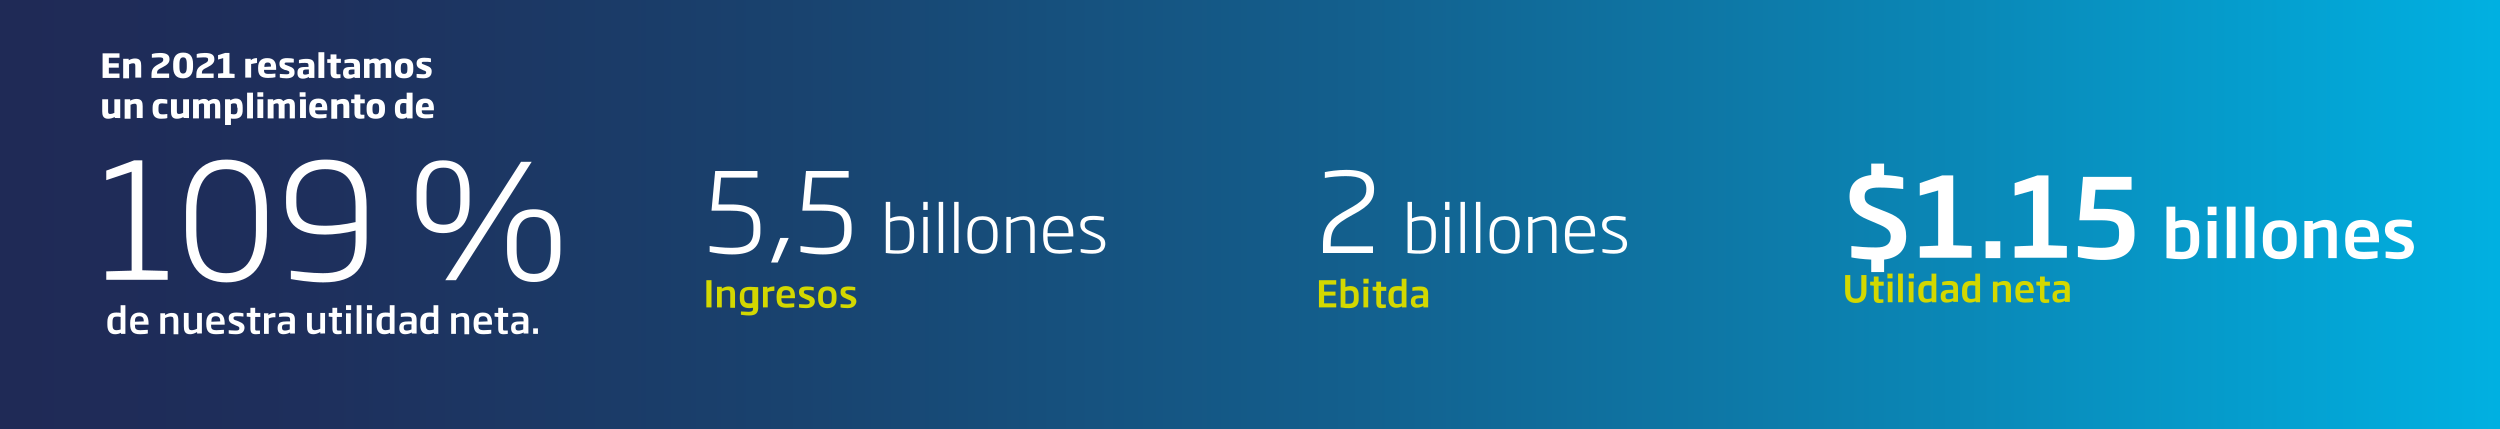 <?xml version="1.0" encoding="utf-8"?>
<!-- Generator: Adobe Illustrator 24.2.3, SVG Export Plug-In . SVG Version: 6.00 Build 0)  -->
<svg version="1.1" xmlns="http://www.w3.org/2000/svg" xmlns:xlink="http://www.w3.org/1999/xlink" x="0px" y="0px"
	 viewBox="0 0 679.9 116.8" style="enable-background:new 0 0 679.9 116.8;" xml:space="preserve">
<rect x="0" y="0" width="679.9" height="116.8" fill="#333333" stroke="none"/>
<style type="text/css">
	.st0{fill:url(#SVGID_1_);}
	.st1{opacity:0.3;}
	.st2{clip-path:url(#SVGID_3_);}
	.st3{fill:#FFFFFF;}
	.st4{fill:#D3D800;}
</style>
<g id="Capa_1">
</g>
<g id="Capa_2">
	
		<linearGradient id="SVGID_1_" gradientUnits="userSpaceOnUse" x1="226.918" y1="724.769" x2="227.463" y2="724.769" gradientTransform="matrix(-1247.244 0 0 1247.244 283701.969 -903905.312)">
		<stop  offset="0" style="stop-color:#00B2E3"/>
		<stop  offset="0.217" style="stop-color:#0A88B7"/>
		<stop  offset="0.46" style="stop-color:#135F8D"/>
		<stop  offset="0.681" style="stop-color:#19426E"/>
		<stop  offset="0.868" style="stop-color:#1E2F5C"/>
		<stop  offset="1" style="stop-color:#1F2955"/>
	</linearGradient>
	<rect class="st0" width="679.9" height="116.8"/>
	<g class="st1">
		<g>
			<g>
				<defs>
					<rect id="SVGID_2_" x="-296" y="-177.7" width="1238" height="829.2"/>
				</defs>
				<clipPath id="SVGID_3_">
					<use xlink:href="#SVGID_2_"  style="overflow:visible;"/>
				</clipPath>
				<g class="st2">
					<defs>
						<rect id="SVGID_4_" x="-296" y="-177.7" width="1238" height="830.5"/>
					</defs>
					<clipPath id="SVGID_5_">
						<use xlink:href="#SVGID_4_"  style="overflow:visible;"/>
					</clipPath>
				</g>
			</g>
		</g>
	</g>
	<g>
		<path class="st3" d="M199.1,69.2c-2.7,0-5.3-0.5-6.1-0.7v-1.6c1.2,0.2,3.7,0.5,6,0.5c4.5,0,5.9-1.4,5.9-4.8v-0.8
			c0-3.5-1.6-4.5-6.1-4.5h-5.3l1-10.8H206v1.8h-9.9l-0.7,7.3h3.4c5.4,0,8,1.7,8,6.2v0.8C206.9,67.2,204.5,69.2,199.1,69.2z"/>
		<path class="st3" d="M211.5,71.4h-1.8l2.5-6.7h2.3L211.5,71.4z"/>
		<path class="st3" d="M223.8,69.2c-2.7,0-5.3-0.5-6.1-0.7v-1.6c1.2,0.2,3.7,0.5,6,0.5c4.5,0,5.9-1.4,5.9-4.8v-0.8
			c0-3.5-1.6-4.5-6.1-4.5h-5.3l1-10.8h11.6v1.8h-9.9l-0.7,7.3h3.4c5.4,0,8,1.7,8,6.2v0.8C231.6,67.2,229.2,69.2,223.8,69.2z"/>
	</g>
	<g>
		<path class="st3" d="M244.3,69c-1,0-1.8,0-3.4-0.2V54.9h1.2v4.5c0.9-0.4,1.9-0.6,2.7-0.6c2.6,0,3.8,1.3,3.8,4.4v1.3
			C248.6,67.7,247.2,69,244.3,69z M247.4,63.2c0-2.5-0.8-3.3-2.7-3.3c-0.6,0-1.7,0.1-2.6,0.5v7.6c0.7,0.1,1.5,0.1,2.2,0.1
			c2.1,0,3.1-0.8,3.1-3.6V63.2z"/>
		<path class="st3" d="M251.1,57.1v-2.2h1.2v2.2H251.1z M251.1,68.8V59h1.2v9.8H251.1z"/>
		<path class="st3" d="M255.3,68.8V54.9h1.2v13.9H255.3z"/>
		<path class="st3" d="M259.5,68.8V54.9h1.2v13.9H259.5z"/>
		<path class="st3" d="M267.2,69c-2.8,0-4.1-1.6-4.1-4.6v-1c0-3,1.3-4.6,4.1-4.6c2.8,0,4.1,1.6,4.1,4.6v1
			C271.3,67.5,270,69,267.2,69z M270.1,63.4c0-2.5-0.9-3.6-2.9-3.6c-2,0-2.9,1.1-2.9,3.6v1c0,2.5,0.9,3.6,2.9,3.6
			c2,0,2.9-1.1,2.9-3.6V63.4z"/>
		<path class="st3" d="M280.2,68.8v-6.2c0-2.1-0.5-2.8-2-2.8c-0.9,0-2,0.4-3.3,0.9v8.1h-1.2V59h1.2v0.8c1.1-0.6,2.2-1,3.4-1
			c2.5,0,3.1,1.3,3.1,3.8v6.2H280.2z"/>
		<path class="st3" d="M284.9,64.3v0.2c0,2.2,0.6,3.5,3.3,3.5c1.1,0,2.4-0.1,3.3-0.3v0.9c-0.7,0.2-1.9,0.4-3.4,0.4
			c-3.3,0-4.4-1.5-4.4-4.8v-0.7c0-3.1,1.2-4.8,4.1-4.8c2.8,0,4.1,1.7,4.1,5v0.6H284.9z M290.6,63.2c0-1.7-0.5-3.4-2.8-3.4
			c-2.4,0-2.9,1.7-2.9,3.4l0,0.2h5.7V63.2z"/>
		<path class="st3" d="M297,69c-1.3,0-2.7-0.2-3.1-0.4v-0.9c0.6,0.1,1.9,0.3,3.1,0.3c1.8,0,2.4-0.6,2.4-1.6c0-1-0.4-1.4-2.2-2.1
			l-0.7-0.3c-1.9-0.8-2.7-1.5-2.7-2.9c0-1.6,1.1-2.4,3.5-2.4c1.2,0,2.4,0.2,2.9,0.3V60c-0.9-0.1-2.1-0.2-2.8-0.2
			c-1.6,0-2.4,0.3-2.4,1.4c0,0.9,0.5,1.3,2,1.9l0.7,0.3c2.2,0.9,2.9,1.5,2.9,3C300.5,67.8,299.7,69,297,69z"/>
	</g>
	<g>
		<path class="st4" d="M192.1,83.6v-7.4h1.4v7.4H192.1z"/>
		<path class="st4" d="M198.6,83.6v-3.6c0-0.8-0.1-1.1-0.8-1.1c-0.4,0-0.9,0.1-1.5,0.4v4.3H195V78h1.3v0.5c0.6-0.4,1.2-0.6,1.8-0.6
			c1.6,0,1.8,0.9,1.8,2.2v3.6H198.6z"/>
		<path class="st4" d="M203.7,85.8c-1,0-2-0.2-2.2-0.2v-0.9c0.6,0,1.4,0.1,2.1,0.1c1,0,1.2-0.3,1.2-0.9v-0.2c-0.2,0-0.7,0.1-1,0.1
			c-1.6,0-2.6-0.7-2.6-2.6v-0.6c0-1.8,0.8-2.6,2.8-2.6c0.7,0,1.5,0.1,2.2,0.1v5.8C206.1,85.1,205.6,85.8,203.7,85.8z M204.7,79
			c-0.1,0-0.5-0.1-0.9-0.1c-1.1,0-1.4,0.5-1.4,1.5v0.6c0,1.1,0.4,1.5,1.3,1.5c0.3,0,0.8,0,0.9-0.1V79z"/>
		<path class="st4" d="M208.8,79.4v4.2h-1.3V78h1.2v0.5c0.5-0.5,1.2-0.6,1.9-0.6v1.2C210,79.1,209.3,79.2,208.8,79.4z"/>
		<path class="st4" d="M212.5,81.2L212.5,81.2c0,0.9,0.1,1.4,1.5,1.4c0.6,0,1.3-0.1,2-0.1v1c-0.4,0.1-1.1,0.2-2.1,0.2
			c-2,0-2.7-0.8-2.7-2.8v-0.3c0-1.9,0.9-2.8,2.5-2.8c1.9,0,2.5,1.2,2.5,2.9v0.4H212.5z M215,80.3c0-0.6-0.1-1.4-1.2-1.4
			c-1.1,0-1.2,0.7-1.2,1.4v0.1L215,80.3L215,80.3z"/>
		<path class="st4" d="M219.2,83.8c-0.8,0-1.7-0.1-1.9-0.2v-0.9c0.3,0,1.1,0.1,1.9,0.1c0.8,0,1-0.2,1-0.6c0-0.4-0.2-0.5-1-0.8
			l-0.4-0.2c-1.1-0.4-1.5-0.9-1.5-1.8c0-1.1,0.7-1.5,2.2-1.5c0.6,0,1.5,0.1,1.8,0.2V79c-0.6-0.1-1.2-0.1-1.7-0.1c-0.7,0-1,0.1-1,0.5
			c0,0.4,0.2,0.5,0.9,0.7l0.5,0.2c1.2,0.5,1.6,0.9,1.6,1.8C221.5,83.1,220.8,83.8,219.2,83.8z"/>
		<path class="st4" d="M225,83.8c-1.6,0-2.5-0.8-2.5-2.6v-0.7c0-1.8,0.9-2.6,2.5-2.6c1.6,0,2.5,0.8,2.5,2.6v0.7
			C227.5,83,226.6,83.8,225,83.8z M226.2,80.5c0-1.1-0.4-1.5-1.2-1.5c-0.8,0-1.2,0.4-1.2,1.5v0.7c0,1.1,0.4,1.5,1.2,1.5
			c0.9,0,1.2-0.4,1.2-1.5V80.5z"/>
		<path class="st4" d="M230.5,83.8c-0.8,0-1.7-0.1-1.9-0.2v-0.9c0.3,0,1.1,0.1,1.9,0.1c0.8,0,1-0.2,1-0.6c0-0.4-0.2-0.5-1-0.8
			l-0.4-0.2c-1.1-0.4-1.5-0.9-1.5-1.8c0-1.1,0.7-1.5,2.2-1.5c0.6,0,1.5,0.1,1.8,0.2V79c-0.6-0.1-1.2-0.1-1.7-0.1c-0.7,0-1,0.1-1,0.5
			c0,0.4,0.2,0.5,0.9,0.7l0.5,0.2c1.2,0.5,1.6,0.9,1.6,1.8C232.7,83.1,232,83.8,230.5,83.8z"/>
	</g>
	<g>
		<path class="st3" d="M359.8,68.8v-2.2c0-5.3,1.8-6.9,6.9-9.7c4-2.2,4.9-3.3,4.9-5.5c0-2.5-1.6-3.5-5.6-3.5c-1.9,0-4.2,0.2-5.7,0.5
			v-1.6c1-0.2,3.4-0.6,5.8-0.6c5.1,0,7.6,1.6,7.6,5.2c0,2.8-1.2,4.6-5.8,7c-4.9,2.7-6,3.9-6,8.2V67h11.5v1.8H359.8z"/>
	</g>
	<g>
		<path class="st3" d="M386.2,69c-1,0-1.8,0-3.4-0.2V54.9h1.2v4.5c0.9-0.4,1.9-0.6,2.7-0.6c2.6,0,3.8,1.3,3.8,4.4v1.3
			C390.5,67.7,389.1,69,386.2,69z M389.3,63.2c0-2.5-0.8-3.3-2.7-3.3c-0.6,0-1.7,0.1-2.6,0.5v7.6c0.7,0.1,1.5,0.1,2.2,0.1
			c2.1,0,3.1-0.8,3.1-3.6V63.2z"/>
		<path class="st3" d="M393,57.1v-2.2h1.2v2.2H393z M393,68.8V59h1.2v9.8H393z"/>
		<path class="st3" d="M397.2,68.8V54.9h1.2v13.9H397.2z"/>
		<path class="st3" d="M401.4,68.8V54.9h1.2v13.9H401.4z"/>
		<path class="st3" d="M409.2,69c-2.8,0-4.1-1.6-4.1-4.6v-1c0-3,1.3-4.6,4.1-4.6c2.8,0,4.1,1.6,4.1,4.6v1
			C413.2,67.5,411.9,69,409.2,69z M412.1,63.4c0-2.5-0.9-3.6-2.9-3.6c-2,0-2.9,1.1-2.9,3.6v1c0,2.5,0.9,3.6,2.9,3.6
			c2,0,2.9-1.1,2.9-3.6V63.4z"/>
		<path class="st3" d="M422.1,68.8v-6.2c0-2.1-0.5-2.8-2-2.8c-0.9,0-2,0.4-3.3,0.9v8.1h-1.2V59h1.2v0.8c1.1-0.6,2.2-1,3.4-1
			c2.5,0,3.1,1.3,3.1,3.8v6.2H422.1z"/>
		<path class="st3" d="M426.8,64.3v0.2c0,2.2,0.6,3.5,3.3,3.5c1.1,0,2.4-0.1,3.3-0.3v0.9c-0.7,0.2-1.9,0.4-3.4,0.4
			c-3.3,0-4.4-1.5-4.4-4.8v-0.7c0-3.1,1.2-4.8,4.1-4.8c2.8,0,4.1,1.7,4.1,5v0.6H426.8z M432.6,63.2c0-1.7-0.5-3.4-2.8-3.4
			c-2.4,0-2.9,1.7-2.9,3.4l0,0.2h5.7V63.2z"/>
		<path class="st3" d="M438.9,69c-1.3,0-2.7-0.2-3.1-0.4v-0.9c0.6,0.1,1.9,0.3,3.1,0.3c1.8,0,2.4-0.6,2.4-1.6c0-1-0.4-1.4-2.2-2.1
			l-0.7-0.3c-1.9-0.8-2.7-1.5-2.7-2.9c0-1.6,1.1-2.4,3.5-2.4c1.2,0,2.4,0.2,2.9,0.3V60c-0.9-0.1-2.1-0.2-2.8-0.2
			c-1.6,0-2.4,0.3-2.4,1.4c0,0.9,0.5,1.3,2,1.9l0.7,0.3c2.2,0.9,2.9,1.5,2.9,3C442.4,67.8,441.6,69,438.9,69z"/>
	</g>
	<g>
		<path class="st4" d="M358.7,83.6v-7.4h4.7v1.2h-3.3v1.9h3.1v1.1h-3.1v2.1h3.3v1.1H358.7z"/>
		<path class="st4" d="M366.9,83.8c-0.7,0-1.2,0-2.3-0.2v-7.8h1.3v2.3c0.4-0.2,0.9-0.3,1.3-0.3c1.6,0,2.3,0.8,2.3,2.5v0.8
			C369.6,83,368.7,83.8,366.9,83.8z M368.2,80.4c0-1-0.3-1.4-1.1-1.4c-0.2,0-0.8,0-1.2,0.2v3.4c0.2,0,0.6,0,1,0
			c0.9,0,1.3-0.3,1.3-1.5V80.4z"/>
		<path class="st4" d="M370.8,77.1v-1.3h1.4v1.3H370.8z M370.8,83.6V78h1.3v5.6H370.8z"/>
		<path class="st4" d="M375.8,83.8c-1.1,0-1.5-0.4-1.5-1.6v-3.1l-1-0.1v-1h1v-1.4h1.3V78h1.4v1.1h-1.4v3.1c0,0.5,0,0.6,0.5,0.6
			c0.3,0,0.7,0,0.8,0v0.9C376.8,83.7,376.3,83.8,375.8,83.8z"/>
		<path class="st4" d="M381.3,83.6v-0.3c-0.4,0.2-0.9,0.4-1.6,0.4c-1.3,0-2.1-0.8-2.1-2.5v-0.8c0-2,1-2.6,2.4-2.6
			c0.4,0,0.8,0,1.2,0.1v-2.1h1.3v7.8H381.3z M381.2,79.1c-0.4-0.1-0.8-0.1-1-0.1c-0.8,0-1.2,0.2-1.2,1.5v0.8c0,1,0.3,1.4,1.1,1.4
			c0.4,0,0.8-0.1,1.1-0.2V79.1z"/>
		<path class="st4" d="M387.1,83.6v-0.4c-0.3,0.2-1,0.5-1.8,0.5c-1,0-1.6-0.5-1.6-1.6V82c0-1.5,1.1-1.7,2.7-1.7h0.7v-0.3
			c0-0.8-0.2-1-1.2-1c-0.6,0-1.1,0-1.8,0.1v-0.9c0.2-0.1,1.1-0.3,2-0.3c1.8,0,2.3,0.6,2.3,2v3.7H387.1z M387,81.1h-0.7
			c-1,0-1.4,0.1-1.4,0.8v0.2c0,0.5,0.3,0.7,0.8,0.7c0.5,0,1.1-0.2,1.3-0.3V81.1z"/>
	</g>
	<g>
		<path class="st3" d="M508.9,70.6c-2.3-0.1-4.5-0.4-5.4-0.6v-3.1c1.9,0.2,3.9,0.4,6.7,0.4c2.7,0,4-0.9,4-2.9c0-1.4-0.6-2.2-2.8-3.2
			l-3.5-1.5c-3.1-1.3-4.9-2.9-4.9-6.3s2-5.3,5.9-5.8v-3.1h3.5v3.1c2.2,0.1,4.3,0.4,5.2,0.7v3.1c-2.2-0.2-4.2-0.4-6.5-0.4
			c-2.6,0-4,0.6-4,2.4c0,1.4,0.5,2.1,2.8,3l3.5,1.4c3.5,1.4,5,3.1,5,6.5c0,3.7-2.1,5.8-6,6.3v3.4h-3.5V70.6z"/>
		<path class="st3" d="M522.1,70.2V67l5-0.2v-15l-5,1.4v-3.4l6.1-2.1h3v19l5,0.2v3.2H522.1z"/>
		<path class="st3" d="M540,70.2v-4.6h4v4.6H540z"/>
		<path class="st3" d="M547.9,70.2V67l5-0.2v-15l-5,1.4v-3.4l6.2-2.1h3v19l5,0.2v3.2H547.9z"/>
		<path class="st3" d="M571.9,70.7c-3.1,0-5.8-0.6-6.8-0.8v-3c1.3,0.1,3.8,0.5,6.2,0.5c3.7,0,5-0.8,5-3.5v-0.7c0-2.5-1-3.3-4.9-3.3
			h-5.9l1-11.8h13.2v3.5h-9.8l-0.5,5.2h2.6c6.2,0,8.5,2,8.5,6.5v0.7C580.4,68.8,577.3,70.7,571.9,70.7z"/>
	</g>
	<g>
		<path class="st3" d="M593.3,70.5c-1.3,0-2.3-0.1-4.1-0.3v-14h2.4v4.1c0.7-0.4,1.6-0.5,2.4-0.5c2.8,0,4.1,1.4,4.1,4.5v1.4
			C598.1,69.1,596.5,70.5,593.3,70.5z M595.7,64.3c0-1.8-0.5-2.5-2-2.5c-0.5,0-1.5,0.1-2.1,0.4v6.2c0.4,0,1,0.1,1.7,0.1
			c1.7,0,2.4-0.6,2.4-2.7V64.3z"/>
		<path class="st3" d="M600.4,58.5v-2.3h2.4v2.3H600.4z M600.4,70.2V60.1h2.4v10.1H600.4z"/>
		<path class="st3" d="M605.6,70.2v-14h2.4v14H605.6z"/>
		<path class="st3" d="M610.7,70.2v-14h2.4v14H610.7z"/>
		<path class="st3" d="M620,70.5c-3,0-4.6-1.5-4.6-4.7v-1.2c0-3.2,1.6-4.7,4.6-4.7c3,0,4.6,1.5,4.6,4.7v1.2
			C624.6,69,622.9,70.5,620,70.5z M622.2,64.5c0-1.9-0.7-2.7-2.2-2.7c-1.5,0-2.2,0.7-2.2,2.7v1.2c0,1.9,0.7,2.7,2.2,2.7
			c1.5,0,2.2-0.7,2.2-2.7V64.5z"/>
		<path class="st3" d="M633.2,70.2v-6.4c0-1.5-0.3-2-1.4-2c-0.7,0-1.6,0.3-2.7,0.7v7.7h-2.4V60.1h2.3v0.8c1.1-0.6,2.2-1.1,3.3-1.1
			c2.9,0,3.2,1.7,3.2,4v6.4H633.2z"/>
		<path class="st3" d="M640.2,65.9v0.2c0,1.5,0.2,2.4,2.7,2.4c1.1,0,2.3-0.1,3.7-0.2v1.8c-0.8,0.2-2.1,0.4-3.8,0.4c-3.7,0-5-1.4-5-5
			v-0.6c0-3.4,1.5-5.1,4.6-5.1c3.4,0,4.6,2.2,4.6,5.3v0.8H640.2z M644.6,64.2c0-1.2-0.2-2.4-2.2-2.4c-1.9,0-2.2,1.3-2.2,2.4v0.2h4.4
			V64.2z"/>
		<path class="st3" d="M652.3,70.5c-1.4,0-3-0.3-3.5-0.4v-1.7c0.5,0,2.1,0.2,3.3,0.2c1.5,0,1.9-0.3,1.9-1.1c0-0.7-0.3-0.9-1.8-1.5
			l-0.8-0.3c-1.9-0.8-2.8-1.6-2.8-3.2c0-2,1.4-2.8,4.1-2.8c1.2,0,2.7,0.2,3.2,0.4v1.7c-1.1-0.1-2.3-0.2-3.1-0.2
			c-1.2,0-1.7,0.1-1.7,0.8c0,0.6,0.4,0.8,1.6,1.3l0.8,0.3c2.2,0.9,2.9,1.6,3,3.2C656.4,69.3,655.1,70.5,652.3,70.5z"/>
	</g>
	<g>
		<path class="st4" d="M504.7,82.4c-1.9,0-2.9-1.1-2.9-3.2v-4.4h1.4v4.3c0,1.5,0.3,2.1,1.5,2.1c1.2,0,1.5-0.6,1.5-2.1v-4.3h1.4v4.4
			C507.6,81.3,506.5,82.4,504.7,82.4z"/>
		<path class="st4" d="M511.1,82.4c-1.1,0-1.5-0.4-1.5-1.6v-3.1l-1-0.1v-1h1v-1.4h1.3v1.4h1.4v1.1h-1.4v3.1c0,0.5,0,0.6,0.5,0.6
			c0.3,0,0.7,0,0.8,0v0.9C512.1,82.3,511.6,82.4,511.1,82.4z"/>
		<path class="st4" d="M513.3,75.7v-1.3h1.4v1.3H513.3z M513.4,82.2v-5.6h1.3v5.6H513.4z"/>
		<path class="st4" d="M516.2,82.2v-7.8h1.3v7.8H516.2z"/>
		<path class="st4" d="M519.1,75.7v-1.3h1.4v1.3H519.1z M519.1,82.2v-5.6h1.3v5.6H519.1z"/>
		<path class="st4" d="M525.4,82.2v-0.3c-0.4,0.2-0.9,0.4-1.6,0.4c-1.3,0-2.1-0.8-2.1-2.5v-0.8c0-2,1-2.6,2.4-2.6
			c0.4,0,0.8,0,1.2,0.1v-2.1h1.3v7.8H525.4z M525.3,77.7c-0.4-0.1-0.8-0.1-1-0.1c-0.8,0-1.2,0.2-1.2,1.5v0.8c0,1,0.3,1.4,1.1,1.4
			c0.4,0,0.8-0.1,1.1-0.2V77.7z"/>
		<path class="st4" d="M531.2,82.2v-0.4c-0.3,0.2-1,0.5-1.8,0.5c-1,0-1.6-0.5-1.6-1.6v-0.2c0-1.5,1.1-1.7,2.7-1.7h0.7v-0.3
			c0-0.8-0.2-1-1.2-1c-0.6,0-1.1,0-1.8,0.1v-0.9c0.2-0.1,1.1-0.3,2-0.3c1.8,0,2.3,0.6,2.3,2v3.7H531.2z M531.2,79.7h-0.7
			c-1,0-1.4,0.1-1.4,0.8v0.2c0,0.5,0.3,0.7,0.8,0.7c0.5,0,1.1-0.2,1.3-0.3V79.7z"/>
		<path class="st4" d="M537.3,82.2v-0.3c-0.4,0.2-0.9,0.4-1.6,0.4c-1.3,0-2.1-0.8-2.1-2.5v-0.8c0-2,1-2.6,2.4-2.6
			c0.4,0,0.8,0,1.2,0.1v-2.1h1.3v7.8H537.3z M537.2,77.7c-0.4-0.1-0.8-0.1-1-0.1c-0.8,0-1.2,0.2-1.2,1.5v0.8c0,1,0.3,1.4,1.1,1.4
			c0.4,0,0.8-0.1,1.1-0.2V77.7z"/>
		<path class="st4" d="M545.5,82.2v-3.6c0-0.8-0.1-1.1-0.8-1.1c-0.4,0-0.9,0.1-1.5,0.4v4.3H542v-5.6h1.3V77c0.6-0.4,1.2-0.6,1.8-0.6
			c1.6,0,1.8,0.9,1.8,2.2v3.6H545.5z"/>
		<path class="st4" d="M549.4,79.8L549.4,79.8c0,0.9,0.1,1.4,1.5,1.4c0.6,0,1.3-0.1,2-0.1v1c-0.4,0.1-1.1,0.2-2.1,0.2
			c-2,0-2.7-0.8-2.7-2.8v-0.3c0-1.9,0.9-2.8,2.5-2.8c1.9,0,2.5,1.2,2.5,2.9v0.4H549.4z M551.8,78.9c0-0.6-0.1-1.4-1.2-1.4
			c-1.1,0-1.2,0.7-1.2,1.4V79L551.8,78.9L551.8,78.9z"/>
		<path class="st4" d="M556.3,82.4c-1.1,0-1.5-0.4-1.5-1.6v-3.1l-1-0.1v-1h1v-1.4h1.3v1.4h1.4v1.1H556v3.1c0,0.5,0,0.6,0.5,0.6
			c0.3,0,0.7,0,0.8,0v0.9C557.3,82.3,556.8,82.4,556.3,82.4z"/>
		<path class="st4" d="M561.6,82.2v-0.4c-0.3,0.2-1,0.5-1.8,0.5c-1,0-1.6-0.5-1.6-1.6v-0.2c0-1.5,1.1-1.7,2.7-1.7h0.7v-0.3
			c0-0.8-0.2-1-1.2-1c-0.6,0-1.1,0-1.8,0.1v-0.9c0.2-0.1,1.1-0.3,2-0.3c1.8,0,2.3,0.6,2.3,2v3.7H561.6z M561.5,79.7h-0.7
			c-1,0-1.4,0.1-1.4,0.8v0.2c0,0.5,0.3,0.7,0.8,0.7c0.5,0,1.1-0.2,1.3-0.3V79.7z"/>
	</g>
	<g>
		<path class="st3" d="M27.9,21.2v-6.7h4.6v1.2h-2.9v1.5h2.7v1.2h-2.7v1.6h2.9v1.2H27.9z"/>
		<path class="st3" d="M36.8,21.2v-3.2c0-0.6-0.1-0.8-0.6-0.8c-0.3,0-0.7,0.1-1.1,0.3v3.8h-1.6V16H35v0.4c0.5-0.3,1.1-0.5,1.7-0.5
			c1.5,0,1.7,0.9,1.7,2v3.2H36.8z"/>
		<path class="st3" d="M41.2,21.2v-0.8c0-1.6,0.5-2.2,2-3c1.1-0.5,1.2-0.8,1.2-1.2c0-0.5-0.3-0.6-1.2-0.6c-0.6,0-1.5,0.1-1.9,0.1v-1
			c0.6-0.2,1.5-0.3,2.2-0.3c1.8,0,2.6,0.5,2.6,1.7c0,0.9-0.5,1.5-1.9,2.2c-1.3,0.6-1.5,0.9-1.5,1.6v0.1H46v1.2H41.2z"/>
		<path class="st3" d="M49.8,21.3c-1.9,0-2.7-1.1-2.7-3.1v-0.8c0-2,0.9-3.1,2.7-3.1c1.9,0,2.7,1.1,2.7,3.1v0.8
			C52.5,20.2,51.6,21.3,49.8,21.3z M50.8,17.4c0-1.5-0.4-1.8-1-1.8c-0.6,0-1,0.4-1,1.8v0.8c0,1.5,0.4,1.8,1,1.8c0.6,0,1-0.4,1-1.8
			V17.4z"/>
		<path class="st3" d="M53.4,21.2v-0.8c0-1.6,0.5-2.2,2-3c1.1-0.5,1.2-0.8,1.2-1.2c0-0.5-0.3-0.6-1.2-0.6c-0.6,0-1.5,0.1-1.9,0.1v-1
			c0.6-0.2,1.5-0.3,2.2-0.3c1.8,0,2.6,0.5,2.6,1.7c0,0.9-0.5,1.5-1.9,2.2c-1.3,0.6-1.5,0.9-1.5,1.6v0.1h3.2v1.2H53.4z"/>
		<path class="st3" d="M59.3,21.2V20l1.4-0.1v-4.1l-1.4,0.4v-1.2l1.9-0.6h1.2V20l1.4,0.1v1.1H59.3z"/>
		<path class="st3" d="M68.3,17.4v3.7h-1.6V16h1.5v0.4c0.5-0.5,1.1-0.6,1.7-0.6v1.3C69.3,17.2,68.7,17.3,68.3,17.4z"/>
		<path class="st3" d="M71.8,19L71.8,19c0,0.7,0.1,1.1,1.2,1.1c0.5,0,1.1,0,1.9-0.1v1c-0.4,0.1-1.1,0.2-2,0.2
			c-1.9,0-2.7-0.7-2.7-2.5v-0.3c0-1.8,0.9-2.6,2.5-2.6c1.9,0,2.4,1.2,2.4,2.7V19H71.8z M73.7,18.1c0-0.6-0.1-1.1-0.9-1.1
			c-0.8,0-0.9,0.5-0.9,1.1v0.1L73.7,18.1L73.7,18.1z"/>
		<path class="st3" d="M77.9,21.3c-0.7,0-1.5-0.1-1.8-0.2v-1c0.2,0,1.1,0.1,1.8,0.1c0.6,0,0.8-0.1,0.8-0.5c0-0.3-0.2-0.4-0.8-0.6
			L77.4,19c-1-0.4-1.4-0.8-1.4-1.7c0-1.1,0.8-1.5,2.1-1.5c0.8,0,1.5,0.1,1.8,0.2v1C79.3,17,78.8,17,78.2,17c-0.5,0-0.8,0-0.8,0.3
			c0,0.3,0.2,0.3,0.7,0.5l0.5,0.2c1.1,0.4,1.5,0.8,1.5,1.6C80.2,20.7,79.4,21.3,77.9,21.3z"/>
		<path class="st3" d="M84,21.2v-0.3c-0.3,0.2-0.9,0.5-1.6,0.5c-1,0-1.5-0.5-1.5-1.5v-0.2c0-1.4,1-1.5,2.5-1.5h0.5v-0.3
			c0-0.6-0.1-0.8-0.9-0.8c-0.5,0-1.1,0-1.7,0.1v-0.9c0.3-0.1,1.1-0.3,2-0.3c1.6,0,2.2,0.5,2.2,1.9v3.3H84z M83.9,18.9h-0.5
			c-0.7,0-1,0.1-1,0.7v0.2c0,0.4,0.2,0.5,0.6,0.5c0.4,0,0.8-0.2,1-0.2V18.9z"/>
		<path class="st3" d="M86.6,21.2v-7h1.6v7H86.6z"/>
		<path class="st3" d="M91.5,21.3c-1.1,0-1.6-0.4-1.6-1.6v-2.6L89,17.1v-1h0.9v-1.3h1.6V16h1.2v1.1h-1.2v2.6c0,0.4,0,0.5,0.4,0.5
			c0.2,0,0.6,0,0.7,0v1C92.5,21.2,92,21.3,91.5,21.3z"/>
		<path class="st3" d="M96.4,21.2v-0.3c-0.3,0.2-0.9,0.5-1.6,0.5c-1,0-1.5-0.5-1.5-1.5v-0.2c0-1.4,1-1.5,2.5-1.5h0.5v-0.3
			c0-0.6-0.1-0.8-0.9-0.8c-0.5,0-1.1,0-1.7,0.1v-0.9c0.3-0.1,1.1-0.3,2-0.3c1.6,0,2.2,0.5,2.2,1.9v3.3H96.4z M96.3,18.9h-0.5
			c-0.7,0-1,0.1-1,0.7v0.2c0,0.4,0.2,0.5,0.6,0.5c0.4,0,0.8-0.2,1-0.2V18.9z"/>
		<path class="st3" d="M104.9,21.2v-3.3c0-0.5,0-0.8-0.5-0.8c-0.2,0-0.6,0.1-0.9,0.3c0,0.2,0,0.3,0,0.5v3.3h-1.6v-3.3
			c0-0.5,0-0.8-0.5-0.8c-0.3,0-0.6,0.1-0.9,0.3v3.8H99V16h1.5v0.4c0.4-0.3,1-0.5,1.5-0.5c0.6,0,1,0.2,1.2,0.6
			c0.6-0.4,1.1-0.6,1.6-0.6c1.4,0,1.6,0.9,1.6,1.9v3.4H104.9z"/>
		<path class="st3" d="M109.9,21.3c-1.6,0-2.5-0.7-2.5-2.4v-0.6c0-1.7,0.9-2.4,2.5-2.4c1.6,0,2.5,0.7,2.5,2.4v0.6
			C112.4,20.6,111.5,21.3,109.9,21.3z M110.8,18.3c0-0.9-0.3-1.2-0.9-1.2c-0.6,0-0.9,0.3-0.9,1.2v0.6c0,0.9,0.3,1.2,0.9,1.2
			c0.6,0,0.9-0.3,0.9-1.2V18.3z"/>
		<path class="st3" d="M115.1,21.3c-0.7,0-1.5-0.1-1.8-0.2v-1c0.2,0,1.1,0.1,1.8,0.1c0.6,0,0.8-0.1,0.8-0.5c0-0.3-0.2-0.4-0.8-0.6
			l-0.4-0.2c-1-0.4-1.4-0.8-1.4-1.7c0-1.1,0.8-1.5,2.1-1.5c0.8,0,1.5,0.1,1.8,0.2v1c-0.6-0.1-1.1-0.1-1.7-0.1c-0.5,0-0.8,0-0.8,0.3
			c0,0.3,0.2,0.3,0.7,0.5l0.5,0.2c1.1,0.4,1.5,0.8,1.5,1.6C117.4,20.7,116.6,21.3,115.1,21.3z"/>
	</g>
	<g>
		<path class="st3" d="M31.2,32.2v-0.4c-0.5,0.3-1.1,0.5-1.8,0.5c-1.4,0-1.6-1-1.6-2V27h1.6v3.2c0,0.6,0.1,0.8,0.6,0.8
			c0.3,0,0.7-0.1,1.1-0.3V27h1.6v5.1H31.2z"/>
		<path class="st3" d="M37.2,32.2v-3.2c0-0.6-0.1-0.8-0.6-0.8c-0.3,0-0.7,0.1-1.1,0.3v3.8h-1.6V27h1.5v0.4c0.5-0.3,1.1-0.5,1.7-0.5
			c1.5,0,1.7,0.9,1.7,2v3.2H37.2z"/>
		<path class="st3" d="M43.8,32.3c-1.6,0-2.3-0.8-2.3-2.4v-0.6c0-1.6,0.7-2.4,2.3-2.4c0.8,0,1.4,0.1,1.7,0.2v1.1
			c-0.7,0-1.1-0.1-1.4-0.1c-0.7,0-1,0.2-1,1.2v0.6c0,1,0.4,1.2,1,1.2c0.3,0,0.7,0,1.4-0.1v1.1C45.3,32.2,44.7,32.3,43.8,32.3z"/>
		<path class="st3" d="M49.9,32.2v-0.4c-0.5,0.3-1.1,0.5-1.8,0.5c-1.4,0-1.6-1-1.6-2V27h1.6v3.2c0,0.6,0.1,0.8,0.6,0.8
			c0.3,0,0.7-0.1,1.1-0.3V27h1.6v5.1H49.9z"/>
		<path class="st3" d="M58.5,32.2v-3.3c0-0.5,0-0.8-0.5-0.8c-0.2,0-0.6,0.1-0.9,0.3c0,0.2,0,0.3,0,0.5v3.3h-1.6v-3.3
			c0-0.5,0-0.8-0.5-0.8c-0.3,0-0.6,0.1-0.9,0.3v3.8h-1.6V27h1.5v0.4c0.4-0.3,1-0.5,1.5-0.5c0.6,0,1,0.2,1.2,0.6
			c0.6-0.4,1.1-0.6,1.6-0.6c1.4,0,1.6,0.9,1.6,1.9v3.4H58.5z"/>
		<path class="st3" d="M63.7,32.3c-0.3,0-0.7,0-0.9-0.1V34h-1.6v-7h1.4v0.3c0.5-0.3,1-0.5,1.5-0.5c1.2,0,1.9,0.6,1.9,2.4v0.5
			C66.1,31.6,65.2,32.3,63.7,32.3z M64.5,29.3c0-1-0.2-1.2-0.8-1.2c-0.3,0-0.5,0-0.9,0.2V31c0.3,0,0.5,0.1,0.8,0.1
			c0.6,0,1-0.2,1-1.3V29.3z"/>
		<path class="st3" d="M67.2,32.2v-7h1.6v7H67.2z"/>
		<path class="st3" d="M70,26.3v-1.2h1.6v1.2H70z M70,32.2V27h1.6v5.1H70z"/>
		<path class="st3" d="M78.8,32.2v-3.3c0-0.5,0-0.8-0.5-0.8c-0.2,0-0.6,0.1-0.9,0.3c0,0.2,0,0.3,0,0.5v3.3h-1.6v-3.3
			c0-0.5,0-0.8-0.5-0.8c-0.3,0-0.6,0.1-0.9,0.3v3.8h-1.6V27h1.5v0.4c0.4-0.3,1-0.5,1.5-0.5c0.6,0,1,0.2,1.2,0.6
			c0.6-0.4,1.1-0.6,1.6-0.6c1.4,0,1.6,0.9,1.6,1.9v3.4H78.8z"/>
		<path class="st3" d="M81.5,26.3v-1.2h1.6v1.2H81.5z M81.6,32.2V27h1.6v5.1H81.6z"/>
		<path class="st3" d="M85.7,30L85.7,30c0,0.7,0.1,1.1,1.2,1.1c0.5,0,1.1,0,1.9-0.1v1c-0.4,0.1-1.1,0.2-2,0.2
			c-1.9,0-2.7-0.7-2.7-2.5v-0.3c0-1.8,0.9-2.6,2.5-2.6c1.9,0,2.4,1.2,2.4,2.7V30H85.7z M87.6,29.1c0-0.6-0.1-1.1-0.9-1.1
			c-0.8,0-0.9,0.5-0.9,1.1v0.1L87.6,29.1L87.6,29.1z"/>
		<path class="st3" d="M93.4,32.2v-3.2c0-0.6-0.1-0.8-0.6-0.8c-0.3,0-0.7,0.1-1.1,0.3v3.8h-1.6V27h1.5v0.4c0.5-0.3,1.1-0.5,1.7-0.5
			c1.5,0,1.7,0.9,1.7,2v3.2H93.4z"/>
		<path class="st3" d="M98,32.3c-1.1,0-1.6-0.4-1.6-1.6v-2.6l-0.9-0.1v-1h0.9v-1.3H98V27h1.2v1.1H98v2.6c0,0.4,0,0.5,0.4,0.5
			c0.2,0,0.6,0,0.7,0v1C99,32.2,98.5,32.3,98,32.3z"/>
		<path class="st3" d="M102.2,32.3c-1.6,0-2.5-0.7-2.5-2.4v-0.6c0-1.7,0.9-2.4,2.5-2.4c1.6,0,2.5,0.7,2.5,2.4v0.6
			C104.7,31.6,103.8,32.3,102.2,32.3z M103.1,29.3c0-0.9-0.3-1.2-0.9-1.2c-0.6,0-0.9,0.3-0.9,1.2v0.6c0,0.9,0.3,1.2,0.9,1.2
			c0.6,0,0.9-0.3,0.9-1.2V29.3z"/>
		<path class="st3" d="M110.7,32.2v-0.3c-0.4,0.2-0.8,0.4-1.4,0.4c-1.2,0-1.9-0.7-1.9-2.4v-0.6c0-1.8,0.9-2.4,2.3-2.4
			c0.4,0,0.7,0,0.9,0.1v-1.8h1.6v7H110.7z M110.6,28.1c-0.3,0-0.6-0.1-0.8-0.1c-0.6,0-1,0.2-1,1.2v0.6c0,0.9,0.2,1.2,0.9,1.2
			c0.3,0,0.6-0.1,0.8-0.2V28.1z"/>
		<path class="st3" d="M114.7,30L114.7,30c0,0.7,0.1,1.1,1.2,1.1c0.5,0,1.1,0,1.9-0.1v1c-0.4,0.1-1.1,0.2-2,0.2
			c-1.9,0-2.7-0.7-2.7-2.5v-0.3c0-1.8,0.9-2.6,2.5-2.6c1.9,0,2.4,1.2,2.4,2.7V30H114.7z M116.6,29.1c0-0.6-0.1-1.1-0.9-1.1
			c-0.8,0-0.9,0.5-0.9,1.1v0.1L116.6,29.1L116.6,29.1z"/>
	</g>
	<g>
		<path class="st3" d="M28.9,76.2v-2.4l6.9-0.2V46.7l-6.9,2.3v-2.6l7.6-2.8h2.2v29.9l6.9,0.2v2.4H28.9z"/>
		<path class="st3" d="M61.6,76.8c-6.9,0-11-4.3-11-14.2v-5c0-9.8,4.1-14.2,11-14.2c6.9,0,11,4.3,11,14.2v5
			C72.6,72.4,68.4,76.8,61.6,76.8z M69.6,57.6c0-8.8-3.4-11.6-8.1-11.6s-8.1,2.8-8.1,11.6v5c0,8.9,3.4,11.7,8.1,11.7
			s8.1-2.8,8.1-11.7V57.6z"/>
		<path class="st3" d="M87.9,76.8c-3.6,0-7.6-0.7-8.8-0.9v-2.3c1.7,0.2,5.6,0.7,8.7,0.7c7.7,0,8.9-3.7,8.9-9.6v-2
			c-2.6,0.7-6,1.1-8.3,1.1c-5.3,0-10.6-1.3-10.6-8.6v-1.6c0-8.2,6-10.2,10.7-10.2c5.9,0,11.2,2.1,11.2,12.9v8.4
			C99.7,72.5,96.9,76.8,87.9,76.8z M96.7,56.2c0-7.9-3.3-10.2-8.3-10.2c-4.4,0-7.8,2.3-7.8,7.6v1.5c0,5.4,3.4,6.3,7.9,6.3
			c2.1,0,5.2-0.3,8.2-1V56.2z"/>
		<path class="st3" d="M120.5,63.4c-5,0-7.2-3.3-7.2-8.7v-2.4c0-5.4,2.2-8.7,7.2-8.7c5,0,7.2,3.2,7.2,8.7v2.4
			C127.7,60.2,125.5,63.4,120.5,63.4z M125.2,52.2c0-5-1.7-6.6-4.6-6.6c-3,0-4.6,1.7-4.6,6.6v2.4c0,5,1.7,6.5,4.6,6.5
			c3,0,4.6-1.6,4.6-6.5V52.2z M124,76.2h-2.9L141.7,44h2.9L124,76.2z M145.2,76.7c-4.5,0-7.3-2.8-7.3-8.7v-2.5
			c0-5.9,2.7-8.6,7.3-8.6c4.5,0,7.2,2.7,7.2,8.6V68C152.4,73.9,149.6,76.7,145.2,76.7z M149.8,65.5c0-5.1-2-6.5-4.6-6.5
			c-2.6,0-4.7,1.4-4.7,6.5V68c0,5.1,2,6.5,4.7,6.5c2.6,0,4.6-1.4,4.6-6.5V65.5z"/>
	</g>
	<g>
		<path class="st3" d="M32.9,90.8v-0.3c-0.4,0.2-0.9,0.4-1.6,0.4c-1.3,0-2.1-0.8-2.1-2.5v-0.8c0-2,1-2.6,2.4-2.6
			c0.4,0,0.8,0,1.2,0.1V83h1.3v7.8H32.9z M32.8,86.2c-0.4-0.1-0.8-0.1-1-0.1c-0.8,0-1.2,0.2-1.2,1.5v0.8c0,1,0.3,1.4,1.1,1.4
			c0.4,0,0.8-0.1,1.1-0.2V86.2z"/>
		<path class="st3" d="M36.7,88.4L36.7,88.4c0,0.9,0.1,1.4,1.5,1.4c0.6,0,1.3-0.1,2-0.1v1c-0.4,0.1-1.1,0.2-2.1,0.2
			c-2,0-2.7-0.8-2.7-2.8v-0.3c0-1.9,0.9-2.8,2.5-2.8c1.9,0,2.5,1.2,2.5,2.9v0.4H36.7z M39.1,87.4c0-0.6-0.1-1.4-1.2-1.4
			c-1.1,0-1.2,0.7-1.2,1.4v0.1L39.1,87.4L39.1,87.4z"/>
		<path class="st3" d="M47.2,90.8v-3.6c0-0.8-0.1-1.1-0.8-1.1c-0.4,0-0.9,0.1-1.5,0.4v4.3h-1.3v-5.6h1.3v0.5
			c0.6-0.4,1.2-0.6,1.8-0.6c1.6,0,1.8,0.9,1.8,2.2v3.6H47.2z"/>
		<path class="st3" d="M53.6,90.8v-0.5c-0.7,0.4-1.3,0.6-1.9,0.6c-1.5,0-1.7-1-1.7-2.2v-3.6h1.3v3.6c0,0.8,0.2,1.1,0.8,1.1
			c0.4,0,0.9-0.1,1.5-0.4v-4.3h1.3v5.6H53.6z"/>
		<path class="st3" d="M57.4,88.4L57.4,88.4c0,0.9,0.1,1.4,1.5,1.4c0.6,0,1.3-0.1,2-0.1v1c-0.4,0.1-1.1,0.2-2.1,0.2
			c-2,0-2.7-0.8-2.7-2.8v-0.3c0-1.9,0.9-2.8,2.5-2.8c1.9,0,2.5,1.2,2.5,2.9v0.4H57.4z M59.9,87.4c0-0.6-0.1-1.4-1.2-1.4
			c-1.1,0-1.2,0.7-1.2,1.4v0.1L59.9,87.4L59.9,87.4z"/>
		<path class="st3" d="M64.1,90.9c-0.8,0-1.7-0.1-1.9-0.2v-0.9c0.3,0,1.1,0.1,1.9,0.1c0.8,0,1-0.2,1-0.6c0-0.4-0.2-0.5-1-0.8
			l-0.4-0.2c-1.1-0.4-1.5-0.9-1.5-1.8c0-1.1,0.7-1.5,2.2-1.5c0.6,0,1.5,0.1,1.8,0.2v0.9c-0.6-0.1-1.2-0.1-1.7-0.1
			c-0.7,0-1,0.1-1,0.5c0,0.4,0.2,0.5,0.9,0.7l0.5,0.2c1.2,0.5,1.6,0.9,1.6,1.8C66.4,90.3,65.7,90.9,64.1,90.9z"/>
		<path class="st3" d="M69.6,90.9c-1.1,0-1.5-0.4-1.5-1.6v-3.1l-1-0.1v-1h1v-1.4h1.3v1.4h1.4v1.1h-1.4v3.1c0,0.5,0,0.6,0.5,0.6
			c0.3,0,0.7,0,0.8,0v0.9C70.6,90.8,70.1,90.9,69.6,90.9z"/>
		<path class="st3" d="M73.1,86.6v4.2h-1.3v-5.6H73v0.5c0.5-0.5,1.2-0.6,1.9-0.6v1.2C74.3,86.2,73.5,86.4,73.1,86.6z"/>
		<path class="st3" d="M78.9,90.8v-0.4c-0.3,0.2-1,0.5-1.8,0.5c-1,0-1.6-0.5-1.6-1.6v-0.2c0-1.5,1.1-1.7,2.7-1.7h0.7v-0.3
			c0-0.8-0.2-1-1.2-1c-0.6,0-1.1,0-1.8,0.1v-0.9c0.2-0.1,1.1-0.3,2-0.3c1.8,0,2.3,0.6,2.3,2v3.7H78.9z M78.8,88.2h-0.7
			c-1,0-1.4,0.1-1.4,0.8v0.2c0,0.5,0.3,0.7,0.8,0.7c0.5,0,1.1-0.2,1.3-0.3V88.2z"/>
		<path class="st3" d="M87.1,90.8v-0.5c-0.7,0.4-1.3,0.6-1.9,0.6c-1.5,0-1.7-1-1.7-2.2v-3.6h1.3v3.6c0,0.8,0.2,1.1,0.8,1.1
			c0.4,0,0.9-0.1,1.5-0.4v-4.3h1.3v5.6H87.1z"/>
		<path class="st3" d="M91.9,90.9c-1.1,0-1.5-0.4-1.5-1.6v-3.1l-1-0.1v-1h1v-1.4h1.3v1.4H93v1.1h-1.4v3.1c0,0.5,0,0.6,0.5,0.6
			c0.3,0,0.7,0,0.8,0v0.9C92.9,90.8,92.4,90.9,91.9,90.9z"/>
		<path class="st3" d="M94.1,84.3V83h1.4v1.3H94.1z M94.1,90.8v-5.6h1.3v5.6H94.1z"/>
		<path class="st3" d="M97,90.8V83h1.3v7.8H97z"/>
		<path class="st3" d="M99.8,84.3V83h1.4v1.3H99.8z M99.8,90.8v-5.6h1.3v5.6H99.8z"/>
		<path class="st3" d="M106.1,90.8v-0.3c-0.4,0.2-0.9,0.4-1.6,0.4c-1.3,0-2.1-0.8-2.1-2.5v-0.8c0-2,1-2.6,2.4-2.6
			c0.4,0,0.8,0,1.2,0.1V83h1.3v7.8H106.1z M106,86.2c-0.4-0.1-0.8-0.1-1-0.1c-0.8,0-1.2,0.2-1.2,1.5v0.8c0,1,0.3,1.4,1.1,1.4
			c0.4,0,0.8-0.1,1.1-0.2V86.2z"/>
		<path class="st3" d="M112,90.8v-0.4c-0.3,0.2-1,0.5-1.8,0.5c-1,0-1.6-0.5-1.6-1.6v-0.2c0-1.5,1.1-1.7,2.7-1.7h0.7v-0.3
			c0-0.8-0.2-1-1.2-1c-0.6,0-1.1,0-1.8,0.1v-0.9c0.2-0.1,1.1-0.3,2-0.3c1.8,0,2.3,0.6,2.3,2v3.7H112z M111.9,88.2h-0.7
			c-1,0-1.4,0.1-1.4,0.8v0.2c0,0.5,0.3,0.7,0.8,0.7c0.5,0,1.1-0.2,1.3-0.3V88.2z"/>
		<path class="st3" d="M118,90.8v-0.3c-0.4,0.2-0.9,0.4-1.6,0.4c-1.3,0-2.1-0.8-2.1-2.5v-0.8c0-2,1-2.6,2.4-2.6c0.4,0,0.8,0,1.2,0.1
			V83h1.3v7.8H118z M118,86.2c-0.4-0.1-0.8-0.1-1-0.1c-0.8,0-1.2,0.2-1.2,1.5v0.8c0,1,0.3,1.4,1.1,1.4c0.4,0,0.8-0.1,1.1-0.2V86.2z"
			/>
		<path class="st3" d="M126.3,90.8v-3.6c0-0.8-0.1-1.1-0.8-1.1c-0.4,0-0.9,0.1-1.5,0.4v4.3h-1.3v-5.6h1.3v0.5
			c0.6-0.4,1.2-0.6,1.8-0.6c1.6,0,1.8,0.9,1.8,2.2v3.6H126.3z"/>
		<path class="st3" d="M130.1,88.4L130.1,88.4c0,0.9,0.1,1.4,1.5,1.4c0.6,0,1.3-0.1,2-0.1v1c-0.4,0.1-1.1,0.2-2.1,0.2
			c-2,0-2.7-0.8-2.7-2.8v-0.3c0-1.9,0.9-2.8,2.5-2.8c1.9,0,2.5,1.2,2.5,2.9v0.4H130.1z M132.6,87.4c0-0.6-0.1-1.4-1.2-1.4
			c-1.1,0-1.2,0.7-1.2,1.4v0.1L132.6,87.4L132.6,87.4z"/>
		<path class="st3" d="M137,90.9c-1.1,0-1.5-0.4-1.5-1.6v-3.1l-1-0.1v-1h1v-1.4h1.3v1.4h1.4v1.1h-1.4v3.1c0,0.5,0,0.6,0.5,0.6
			c0.3,0,0.7,0,0.8,0v0.9C138,90.8,137.5,90.9,137,90.9z"/>
		<path class="st3" d="M142.4,90.8v-0.4c-0.3,0.2-1,0.5-1.8,0.5c-1,0-1.6-0.5-1.6-1.6v-0.2c0-1.5,1.1-1.7,2.7-1.7h0.7v-0.3
			c0-0.8-0.2-1-1.2-1c-0.6,0-1.1,0-1.8,0.1v-0.9c0.2-0.1,1.1-0.3,2-0.3c1.8,0,2.3,0.6,2.3,2v3.7H142.4z M142.3,88.2h-0.7
			c-1,0-1.4,0.1-1.4,0.8v0.2c0,0.5,0.3,0.7,0.8,0.7c0.5,0,1.1-0.2,1.3-0.3V88.2z"/>
		<path class="st3" d="M145,90.8v-1.5h1.3v1.5H145z"/>
	</g>
</g>
</svg>
